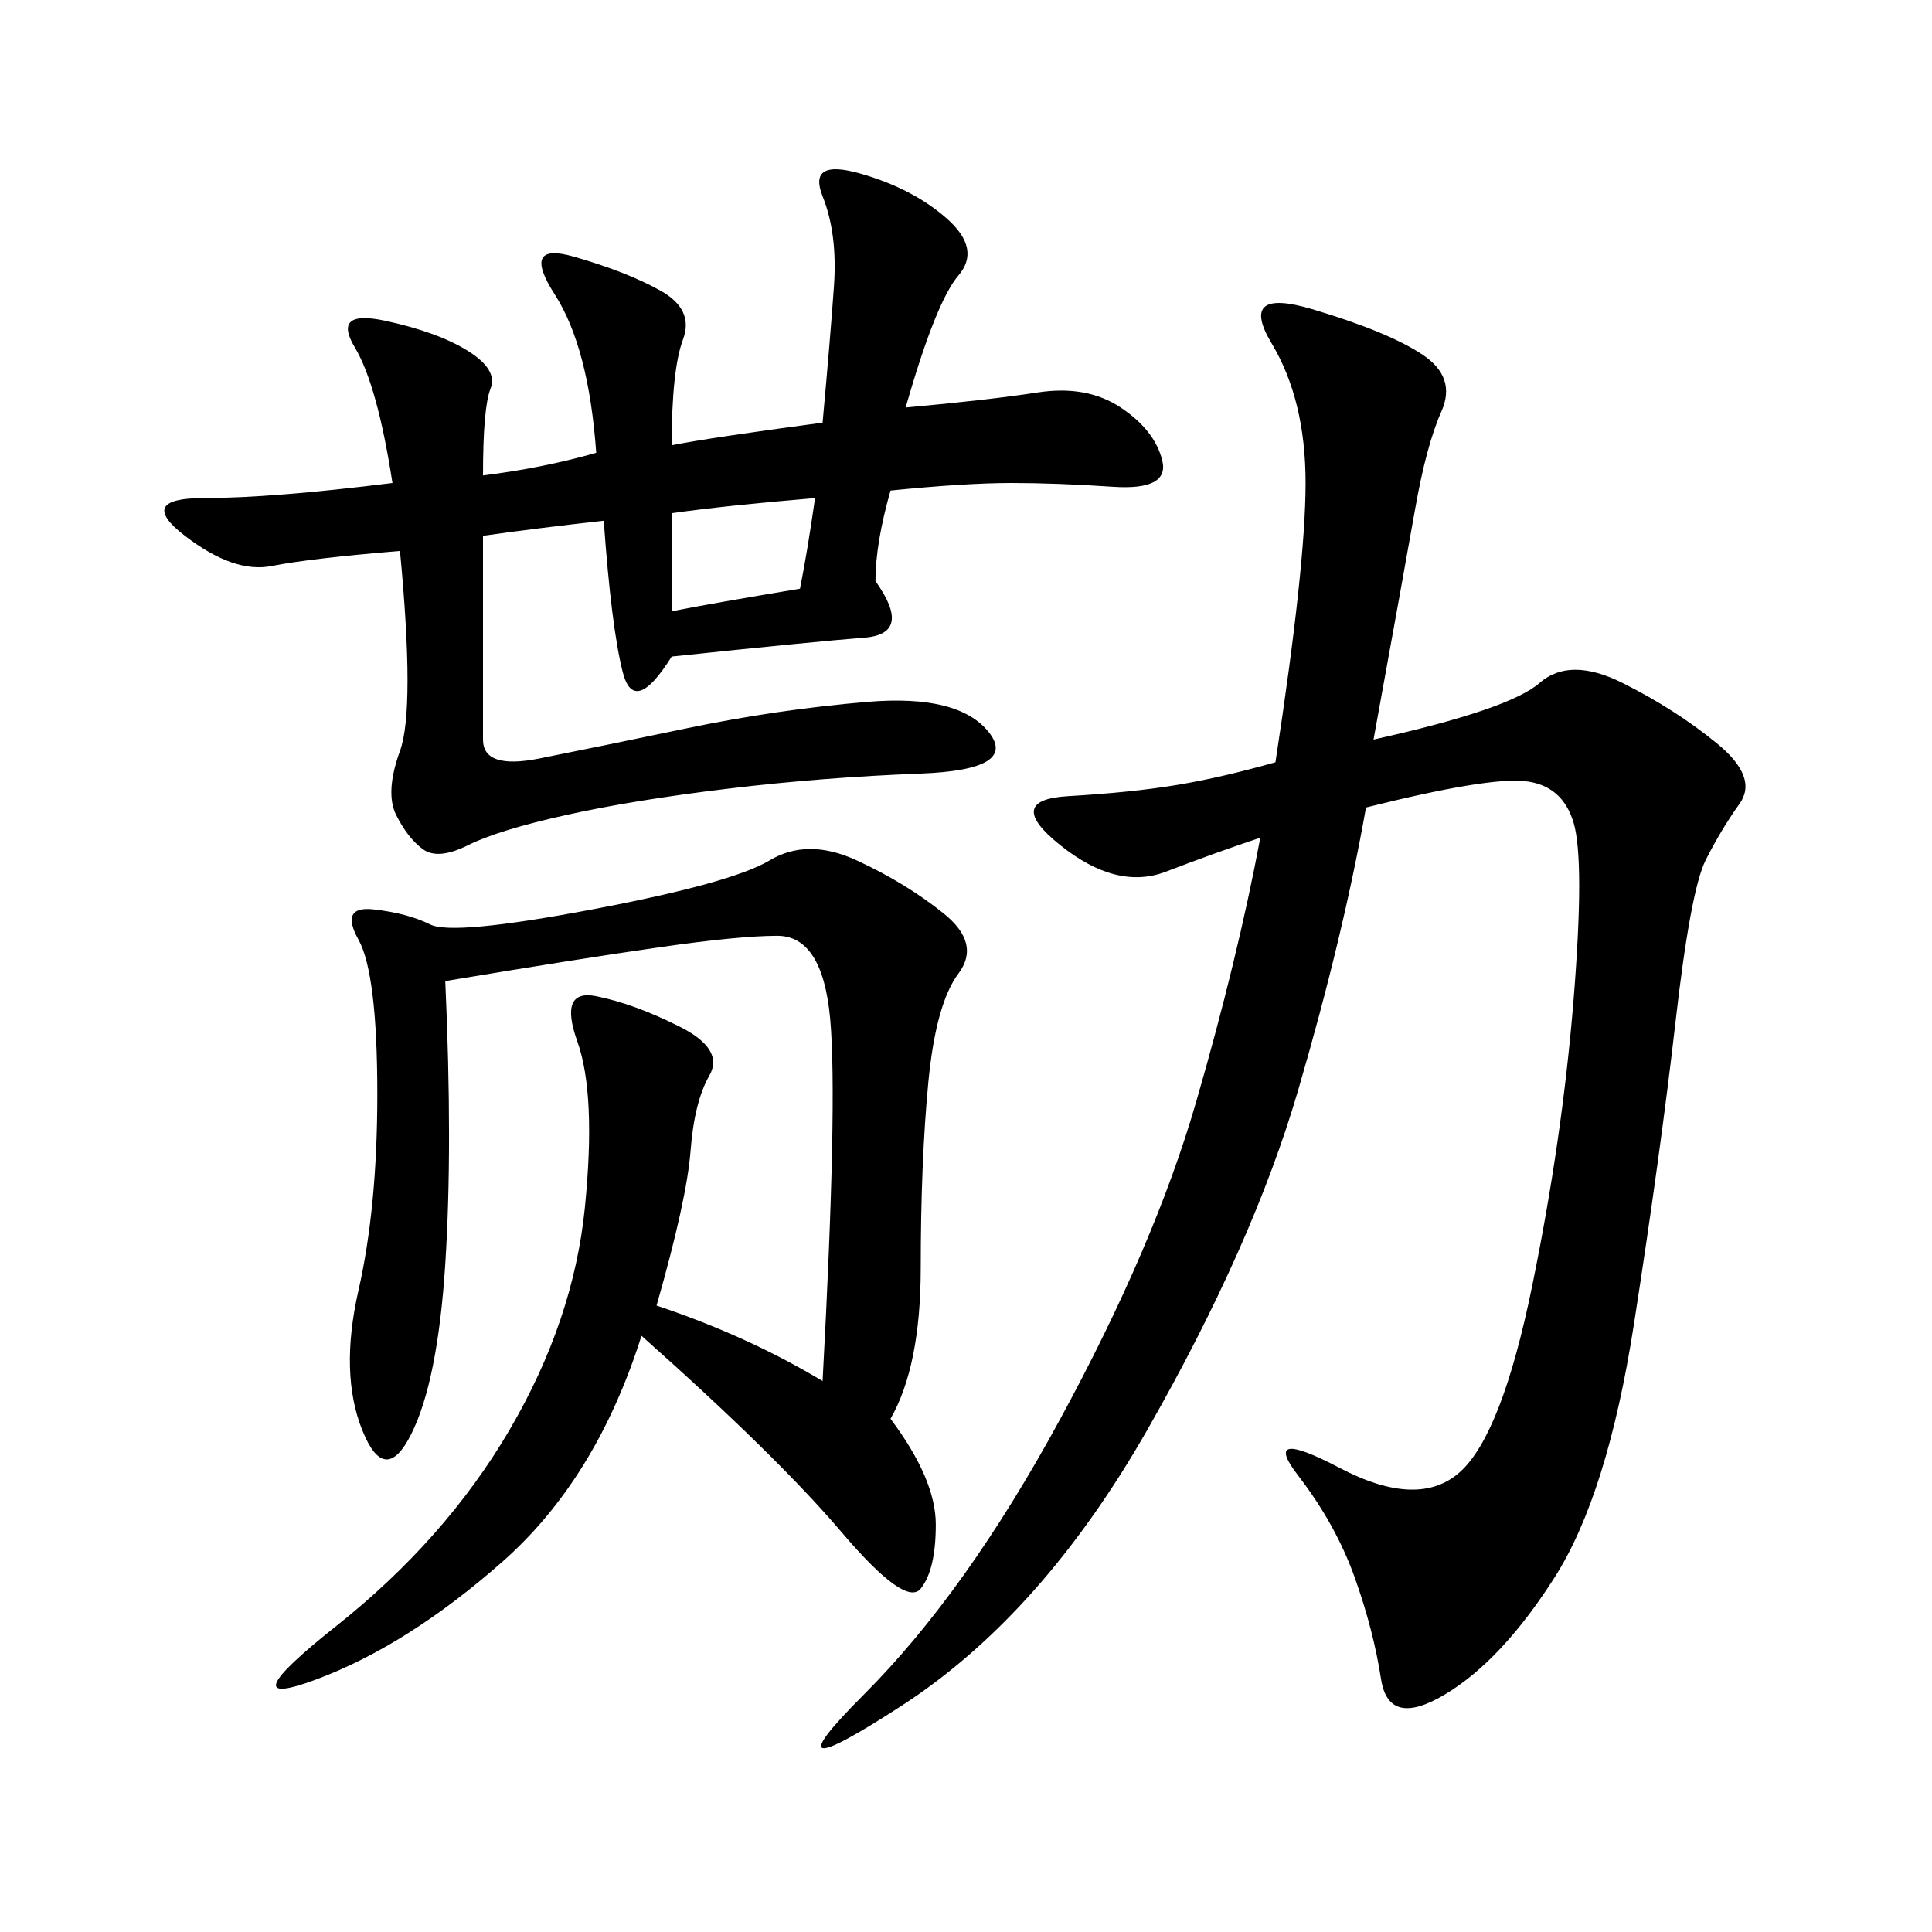 <svg xmlns="http://www.w3.org/2000/svg" xmlns:xlink="http://www.w3.org/1999/xlink" width="300" height="300"><path d="M198.05 118.36Q202.73 87.89 202.73 75L202.73 75Q202.73 62.11 197.46 53.32Q192.19 44.53 203.91 48.05Q215.63 51.56 220.90 55.08Q226.17 58.59 223.83 63.87Q221.48 69.14 219.73 79.10Q217.97 89.06 213.28 114.84L213.28 114.84Q234.38 110.16 239.06 106.05Q243.75 101.95 251.95 106.05Q260.16 110.16 266.60 115.43Q273.05 120.70 270.12 124.80Q267.19 128.91 264.84 133.59Q262.50 138.28 260.16 158.79Q257.81 179.30 253.71 205.66Q249.61 232.03 241.41 244.92Q233.20 257.81 224.41 263.09Q215.63 268.36 214.45 260.74Q213.28 253.13 210.35 244.92Q207.42 236.72 201.56 229.10Q195.70 221.48 208.01 227.93Q220.31 234.38 226.76 228.52Q233.20 222.66 237.89 199.80Q242.58 176.95 244.34 155.27Q246.09 133.59 244.34 127.73Q242.58 121.88 236.72 121.29Q230.86 120.70 212.11 125.39L212.11 125.39Q208.59 145.31 201.56 169.34Q194.53 193.36 178.13 222.07Q161.72 250.78 140.04 264.84Q118.36 278.91 134.18 263.09Q150 247.27 164.65 220.31Q179.30 193.36 185.74 171.09Q192.19 148.83 195.70 130.08L195.70 130.08Q188.67 132.42 181.05 135.35Q173.44 138.28 164.65 131.25Q155.86 124.22 165.82 123.63Q175.78 123.05 182.81 121.88Q189.84 120.70 198.05 118.36L198.05 118.36ZM62.11 85.55Q48.05 86.72 42.19 87.89Q36.33 89.06 28.71 83.20Q21.09 77.34 31.64 77.34L31.64 77.34Q42.19 77.34 60.94 75L60.94 75Q58.59 59.77 55.08 53.91Q51.56 48.05 59.77 49.80Q67.97 51.56 72.66 54.49Q77.34 57.42 76.17 60.35Q75 63.28 75 73.83L75 73.83Q84.38 72.66 92.58 70.31L92.58 70.31Q91.41 53.91 86.13 45.70Q80.86 37.50 89.06 39.84Q97.27 42.19 102.54 45.12Q107.81 48.05 106.05 52.73Q104.30 57.42 104.30 69.14L104.30 69.14Q110.16 67.97 127.73 65.63L127.73 65.63Q128.91 52.73 129.49 44.53Q130.08 36.33 127.73 30.47Q125.39 24.61 133.59 26.95Q141.80 29.30 147.07 33.98Q152.34 38.67 148.83 42.77Q145.31 46.88 140.63 63.28L140.63 63.28Q153.52 62.11 161.13 60.94Q168.75 59.77 174.02 63.28Q179.30 66.80 180.47 71.48Q181.64 76.17 172.85 75.59Q164.06 75 157.03 75L157.03 75Q150 75 138.28 76.17L138.28 76.17Q135.94 84.38 135.94 90.23L135.94 90.23Q141.80 98.44 134.18 99.02Q126.56 99.61 104.30 101.95L104.30 101.95Q98.44 111.33 96.68 104.30Q94.92 97.27 93.75 80.86L93.75 80.86Q83.20 82.03 75 83.20L75 83.20L75 114.84Q75 119.53 83.79 117.77Q92.58 116.02 106.64 113.09Q120.70 110.16 134.77 108.98Q148.83 107.81 153.52 113.67Q158.20 119.53 142.97 120.12Q127.73 120.70 113.09 122.46Q98.44 124.22 87.89 126.56Q77.34 128.91 72.66 131.25Q67.97 133.59 65.63 131.84Q63.28 130.08 61.52 126.56Q59.77 123.05 62.11 116.60Q64.45 110.16 62.11 85.55L62.11 85.55ZM138.28 220.31Q145.31 229.69 145.31 236.72L145.31 236.72Q145.31 243.75 142.97 246.68Q140.63 249.61 130.66 237.89Q120.70 226.17 99.61 207.42L99.61 207.42Q92.58 229.69 77.93 242.58Q63.28 255.47 49.22 260.74Q35.16 266.02 52.15 252.54Q69.14 239.06 79.10 222.07Q89.06 205.08 90.82 187.50Q92.58 169.92 89.65 161.72Q86.72 153.52 92.58 154.69Q98.44 155.86 105.47 159.38Q112.50 162.89 110.16 166.99Q107.81 171.09 107.23 178.71Q106.64 186.33 101.95 202.73L101.95 202.73Q116.02 207.42 127.73 214.45L127.73 214.45Q130.08 171.09 128.91 158.20Q127.73 145.31 120.70 145.31L120.70 145.31Q114.84 145.31 102.54 147.07Q90.23 148.83 69.14 152.34L69.14 152.34Q70.31 178.13 69.14 196.29Q67.97 214.45 63.87 222.66Q59.77 230.86 56.25 222.07Q52.73 213.28 55.66 200.39Q58.59 187.50 58.59 169.92L58.59 169.92Q58.59 151.17 55.66 145.90Q52.73 140.63 58.01 141.21Q63.28 141.80 66.80 143.55Q70.31 145.31 91.99 141.21Q113.67 137.11 119.53 133.59Q125.39 130.08 133.01 133.59Q140.63 137.11 146.48 141.80Q152.34 146.48 148.83 151.17Q145.31 155.86 144.14 168.16Q142.97 180.47 142.97 196.88L142.97 196.88Q142.97 212.11 138.28 220.31L138.28 220.31ZM104.30 79.69L104.30 94.92Q110.16 93.75 124.22 91.41L124.22 91.41Q125.39 85.55 126.56 77.34L126.56 77.34Q112.50 78.52 104.30 79.69L104.30 79.69Z"/></svg>